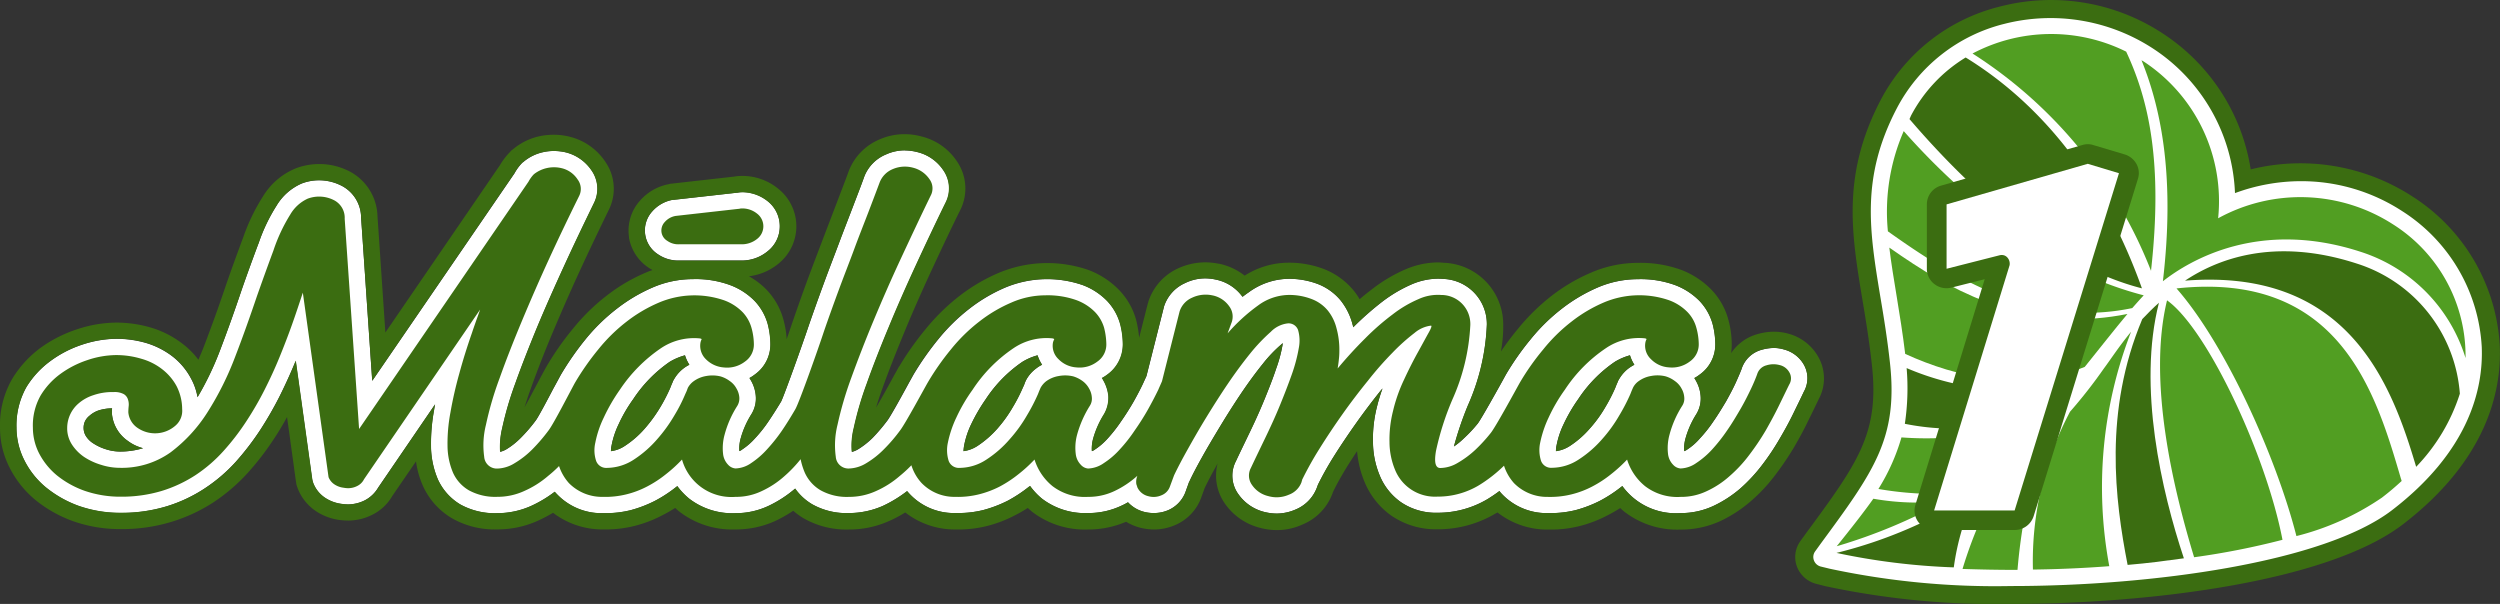 <svg xmlns="http://www.w3.org/2000/svg" width="178" height="43" viewBox="0 0 178 43">
  <rect x="0" y="0" width="178" height="43" fill="#333333" stroke="none"/>
  <g id="グループ_205" data-name="グループ 205" transform="translate(-21.262 -25.288)">
    <g id="グループ_97" data-name="グループ 97" transform="translate(21.262 34.839)">
      <g id="グループ_93" data-name="グループ 93" transform="translate(45.918 4.133)">
        <path id="パス_192" data-name="パス 192" d="M163.452,66.073a1.441,1.441,0,0,0-.309.033h-.025l-.066.006-4.454.5-.055,0-.056.009a2.54,2.54,0,0,0-1.417.813,2.016,2.016,0,0,0,.406,3.059,2.535,2.535,0,0,0,1.474.442h4.5a2.893,2.893,0,0,0,1.838-.665,2.246,2.246,0,0,0,.858-1.779,2.27,2.27,0,0,0-.884-1.8,2.931,2.931,0,0,0-1.813-.623Z" transform="translate(-156.542 -66.073)" fill="#fff"/>
      </g>
      <path id="パス_193" data-name="パス 193" d="M104.573,80.336h0v-.013s0,0,0,.013M87.955,57.2a3.227,3.227,0,0,0-1.32.287,2.812,2.812,0,0,0-1.557,1.58c-.219.616-.493,1.311-.8,2.122s-.656,1.674-1,2.611-.727,1.9-1.1,2.92-.743,2.05-1.094,3.07c-.407,1.221-1.7,4.828-1.922,5.285-.27.451-.572.931-.9,1.414a9.566,9.566,0,0,1-.965,1.219,4.6,4.6,0,0,1-.91.789.713.713,0,0,1-.2.117h0a2.667,2.667,0,0,1,.1-.924,6.48,6.48,0,0,1,.764-1.709,2.128,2.128,0,0,0,.306-1.317,2.585,2.585,0,0,0-.328-1.055c-.041-.076-.084-.14-.118-.2a2.809,2.809,0,0,0,.395-.261,2.619,2.619,0,0,0,1.093-2.136,5.882,5.882,0,0,0-.2-1.481,3.923,3.923,0,0,0-.913-1.6,4.793,4.793,0,0,0-1.752-1.137,7.064,7.064,0,0,0-2.659-.425,7.213,7.213,0,0,0-2.873.6,11.694,11.694,0,0,0-2.539,1.507,13.48,13.48,0,0,0-2.228,2.174,20.729,20.729,0,0,0-1.751,2.515c-.12.216-.3.566-.525.964-.373.713-1.069,2.036-1.267,2.3a11.238,11.238,0,0,1-1.068,1.242,5.333,5.333,0,0,1-1.012.805,1.6,1.6,0,0,1-.457.189,5.684,5.684,0,0,1,.149-1.687,23.507,23.507,0,0,1,.929-3.172c.447-1.257.978-2.6,1.558-4.013.594-1.425,1.249-2.9,1.939-4.4s1.406-2.991,2.1-4.425a2.274,2.274,0,0,0-.171-2.347,3.124,3.124,0,0,0-1.821-1.276,3.691,3.691,0,0,0-.851-.1,3.393,3.393,0,0,0-.744.078,3.247,3.247,0,0,0-1.389.663l-.051.045-.057.036-.052.053a3.468,3.468,0,0,0-.522.72L50.043,73.611C49.753,69.393,49.3,62.646,49.25,62a2.562,2.562,0,0,0-1.323-2.242,3.523,3.523,0,0,0-1.666-.424,3.465,3.465,0,0,0-1.22.221,3.894,3.894,0,0,0-1.809,1.582A12.4,12.4,0,0,0,41.957,63.8l-.053.132c-.385,1.035-.784,2.123-1.168,3.231-.482,1.434-1,2.886-1.552,4.332A21.435,21.435,0,0,1,37.6,74.779a4.231,4.231,0,0,0-.467-1.34,4.88,4.88,0,0,0-1.326-1.573,5.832,5.832,0,0,0-1.864-.946,7.563,7.563,0,0,0-2.155-.3,7.955,7.955,0,0,0-2.393.415,8.052,8.052,0,0,0-2.3,1.192,6.538,6.538,0,0,0-1.678,1.828,5.572,5.572,0,0,0-.709,2.894,5.158,5.158,0,0,0,.561,2.329,5.967,5.967,0,0,0,1.556,1.942,8,8,0,0,0,2.333,1.307,8.912,8.912,0,0,0,2.993.487,10.989,10.989,0,0,0,3.246-.463A10.525,10.525,0,0,0,38.1,81.28a11.441,11.441,0,0,0,2.232-1.91,19.364,19.364,0,0,0,1.759-2.3,26.147,26.147,0,0,0,1.319-2.288c.4-.791.766-1.593,1.1-2.4.024-.067.058-.135.081-.2l1.173,8.438.026.123.035.118a2.209,2.209,0,0,0,.865,1.088,2.739,2.739,0,0,0,1.106.418,3.74,3.74,0,0,0,.533.045,2.682,2.682,0,0,0,1.2-.3,2.37,2.37,0,0,0,.935-.9l4.05-5.924c-.02.127-.051.253-.068.391a13.3,13.3,0,0,0-.222,2.628,6.152,6.152,0,0,0,.5,2.347,4.023,4.023,0,0,0,1.591,1.764,5.066,5.066,0,0,0,2.62.619,5.913,5.913,0,0,0,2.4-.508,8.651,8.651,0,0,0,1.7-1.019,1.307,1.307,0,0,0,.137.153,4.377,4.377,0,0,0,3.24,1.374l.233,0a7.387,7.387,0,0,0,1.779-.21,8.849,8.849,0,0,0,1.741-.666,9.467,9.467,0,0,0,1.513-.988.437.437,0,0,0,.08-.066,4.986,4.986,0,0,0,.854.9,5.046,5.046,0,0,0,3.289,1.03,5.465,5.465,0,0,0,2.37-.527,8.424,8.424,0,0,0,1.875-1.221A3.921,3.921,0,0,0,81.364,82.4a4.965,4.965,0,0,0,2.614.627,6.01,6.01,0,0,0,2.414-.508,9.055,9.055,0,0,0,1.73-1.056c.055.065.112.128.169.19a4.334,4.334,0,0,0,3.229,1.373l.233,0a7.388,7.388,0,0,0,1.779-.21,8.979,8.979,0,0,0,1.752-.666,9.907,9.907,0,0,0,1.5-.988.5.5,0,0,0,.092-.066,4.946,4.946,0,0,0,.843.9,5.047,5.047,0,0,0,3.289,1.03,5.481,5.481,0,0,0,2.381-.527,4.485,4.485,0,0,0,.46-.24,2.365,2.365,0,0,0,1.153.683,2.756,2.756,0,0,0,.682.084,2.6,2.6,0,0,0,1.016-.2,2.282,2.282,0,0,0,1.228-1.257l.266-.739,0,0,.03-.052c.206-.452.508-1.023.89-1.711s.828-1.445,1.311-2.235.993-1.6,1.5-2.355q.788-1.16,1.526-2.076A9.743,9.743,0,0,1,114.79,71c.023-.032.058-.05.079-.079,0,.055-.011.114-.019.178a9.866,9.866,0,0,1-.446,1.638c-.227.689-.508,1.4-.813,2.146s-.639,1.492-1,2.246c-.375.781-.731,1.515-1.054,2.2a2.24,2.24,0,0,0,.165,2.334,3.2,3.2,0,0,0,1.833,1.275,3.726,3.726,0,0,0,.907.121,3.4,3.4,0,0,0,1.334-.283,2.738,2.738,0,0,0,1.553-1.632l.049-.136a22.512,22.512,0,0,1,1.115-1.991c.493-.786,1.033-1.585,1.594-2.379s1.154-1.573,1.736-2.306l.155-.183a12.557,12.557,0,0,0-.412,1.365,9.191,9.191,0,0,0-.268,2.492,6.254,6.254,0,0,0,.487,2.361,4.312,4.312,0,0,0,1.5,1.879,4.426,4.426,0,0,0,2.6.756,6.925,6.925,0,0,0,3.561-.967c.28-.173.566-.361.855-.581a1.644,1.644,0,0,0,.161.195A4.38,4.38,0,0,0,133.7,83.03l.234,0a7.385,7.385,0,0,0,1.779-.21,8.841,8.841,0,0,0,1.741-.666,9.43,9.43,0,0,0,1.512-.988.407.407,0,0,0,.081-.066,4.709,4.709,0,0,0,4.143,1.929,5.479,5.479,0,0,0,2.382-.527,8.39,8.39,0,0,0,1.9-1.244,11.564,11.564,0,0,0,1.559-1.691,17.25,17.25,0,0,0,1.232-1.851c.365-.62.7-1.23.973-1.8s.528-1.075.742-1.536a1.956,1.956,0,0,0-.02-1.953,2.3,2.3,0,0,0-1.4-1.048,2.56,2.56,0,0,0-.718-.107,3.339,3.339,0,0,0-.86.128,2.078,2.078,0,0,0-1.449,1.4c-.087.221-.224.55-.409.954s-.419.844-.684,1.32c-.274.459-.564.939-.9,1.421a9.6,9.6,0,0,1-.965,1.219,4.235,4.235,0,0,1-.9.789.777.777,0,0,1-.216.117h0a2.673,2.673,0,0,1,.1-.924,6.509,6.509,0,0,1,.764-1.709,2.13,2.13,0,0,0,.305-1.317,2.575,2.575,0,0,0-.328-1.055,1.551,1.551,0,0,0-.118-.2,2.736,2.736,0,0,0,.4-.261,2.618,2.618,0,0,0,1.093-2.136,5.867,5.867,0,0,0-.2-1.481,3.923,3.923,0,0,0-.913-1.6,4.841,4.841,0,0,0-1.74-1.137,7.135,7.135,0,0,0-2.671-.425,7.256,7.256,0,0,0-2.873.6,11.7,11.7,0,0,0-2.538,1.507,13.389,13.389,0,0,0-2.216,2.174,19.523,19.523,0,0,0-1.763,2.515l-.248.453c-.369.667-1.5,2.695-1.751,3.026a9.966,9.966,0,0,1-.984,1.051,5.078,5.078,0,0,1-.712.583,24.043,24.043,0,0,1,.985-2.9,15.643,15.643,0,0,0,1.358-5.769,3.217,3.217,0,0,0-3.1-3.259c-.146-.012-.27-.018-.4-.018a4.895,4.895,0,0,0-1.82.389,10.041,10.041,0,0,0-2.1,1.229,21.552,21.552,0,0,0-2.087,1.837l-.005.005c-.014-.087-.041-.162-.058-.235a4.554,4.554,0,0,0-.85-1.688,3.975,3.975,0,0,0-1.6-1.15,5.794,5.794,0,0,0-2.164-.376,4.9,4.9,0,0,0-2.784.969c-.14.092-.279.2-.429.312a3.111,3.111,0,0,0-1.9-1.226,3.633,3.633,0,0,0-.742-.086,3.266,3.266,0,0,0-1.445.334,2.749,2.749,0,0,0-1.5,1.66l-.01.04-.007.029-1.236,4.891c-.063.142-.143.307-.22.481-.185.4-.419.844-.684,1.32-.262.459-.564.939-.9,1.421a10.638,10.638,0,0,1-.953,1.219,4.616,4.616,0,0,1-.911.789.778.778,0,0,1-.217.117h0a2.635,2.635,0,0,1,.1-.924,6.606,6.606,0,0,1,.775-1.709,2.3,2.3,0,0,0,.306-1.317,2.782,2.782,0,0,0-.34-1.055,1.671,1.671,0,0,0-.117-.2,2.883,2.883,0,0,0,.406-.261,2.639,2.639,0,0,0,1.082-2.136,5.838,5.838,0,0,0-.2-1.481,3.913,3.913,0,0,0-.912-1.6,4.744,4.744,0,0,0-1.741-1.137,7.75,7.75,0,0,0-5.532.176,11.491,11.491,0,0,0-2.55,1.507,13.387,13.387,0,0,0-2.215,2.174,20.79,20.79,0,0,0-1.763,2.515c-.072.128-.179.326-.305.549-.387.714-1.3,2.384-1.552,2.717a12.716,12.716,0,0,1-1.056,1.242,5.811,5.811,0,0,1-1.024.805,1.68,1.68,0,0,1-.444.189,5.177,5.177,0,0,1,.137-1.692,23.62,23.62,0,0,1,.929-3.174c.447-1.259.977-2.608,1.57-4.03.579-1.406,1.234-2.882,1.927-4.394s1.409-3.009,2.1-4.428a2.247,2.247,0,0,0-.16-2.349,3.106,3.106,0,0,0-1.833-1.276,3.67,3.67,0,0,0-.9-.121ZM67.04,78.618a1.816,1.816,0,0,1,.044-.4,6.1,6.1,0,0,1,.5-1.511,10.653,10.653,0,0,1,1.048-1.8,9.682,9.682,0,0,1,2.589-2.649,4.4,4.4,0,0,1,1.09-.466,2.721,2.721,0,0,0,.312.672,2.584,2.584,0,0,0-.424.264,2.61,2.61,0,0,0-.7.827l-.038.06-.021.064-.1.23-.085.217a11.817,11.817,0,0,1-.688,1.335,10.527,10.527,0,0,1-1.127,1.554,6.817,6.817,0,0,1-1.4,1.22,2.286,2.286,0,0,1-1,.381Zm25.1,0a3.1,3.1,0,0,1,.044-.4,6.11,6.11,0,0,1,.5-1.511,12.58,12.58,0,0,1,1.048-1.8,9.543,9.543,0,0,1,2.6-2.649,4.174,4.174,0,0,1,1.079-.466,2.781,2.781,0,0,0,.323.672,2.184,2.184,0,0,0-.424.264,2.5,2.5,0,0,0-.717.827l-.026.06-.033.064-.086.23-.1.217a11.558,11.558,0,0,1-.688,1.335,9.6,9.6,0,0,1-1.114,1.554,7.1,7.1,0,0,1-1.4,1.22,2.383,2.383,0,0,1-1.008.381Zm42.181,0a1.876,1.876,0,0,1,.043-.4,6.087,6.087,0,0,1,.5-1.511,11.5,11.5,0,0,1,1.049-1.8,9.541,9.541,0,0,1,2.6-2.649,4.181,4.181,0,0,1,1.079-.466,2.708,2.708,0,0,0,.312.672,3.158,3.158,0,0,0-.424.264,2.606,2.606,0,0,0-.7.827l-.039.06-.02.064-.1.23-.085.217a11.77,11.77,0,0,1-.688,1.335,9.1,9.1,0,0,1-1.126,1.554,6.757,6.757,0,0,1-1.394,1.22,2.385,2.385,0,0,1-1.008.381Zm-102.254.027a3.256,3.256,0,0,1-.972-.157,3.581,3.581,0,0,1-.908-.42,1.655,1.655,0,0,1-.546-.548,1.1,1.1,0,0,1-.15-.564,1.136,1.136,0,0,1,.094-.455,1.16,1.16,0,0,1,.327-.406,1.922,1.922,0,0,1,.648-.377,3.25,3.25,0,0,1,.957-.148c-.007.1-.01.192-.01.287V75.9l0,.054a2.64,2.64,0,0,0,1.115,1.925,3.12,3.12,0,0,0,1.1.53,5.653,5.653,0,0,1-1.657.238Z" transform="translate(-23.54 -56.046)" fill="#fff"/>
      <g id="グループ_95" data-name="グループ 95" transform="translate(2.34 2.313)">
        <g id="グループ_94" data-name="グループ 94" transform="translate(44.75 2.976)">
          <path id="パス_194" data-name="パス 194" d="M165.465,69.555a.422.422,0,0,0,.134-.021,1.184,1.184,0,0,1,.134-.011,1.67,1.67,0,0,1,1.074.366,1.133,1.133,0,0,1,.012,1.8,1.737,1.737,0,0,1-1.087.387h-4.5a1.331,1.331,0,0,1-.806-.241.861.861,0,0,1-.415-.585.879.879,0,0,1,.232-.765,1.324,1.324,0,0,1,.769-.429Z" transform="translate(-159.997 -69.522)" fill="#3b6d11"/>
        </g>
        <path id="パス_195" data-name="パス 195" d="M153.219,75.3a1.058,1.058,0,0,0-.708-.524,1.659,1.659,0,0,0-.915.02.927.927,0,0,0-.67.639c-.107.29-.254.653-.464,1.089s-.444.907-.732,1.4-.59,1.005-.941,1.507a11.936,11.936,0,0,1-1.061,1.349,5.94,5.94,0,0,1-1.135.974,2.066,2.066,0,0,1-1.124.388.8.8,0,0,1-.524-.263,1.309,1.309,0,0,1-.366-.785,3.616,3.616,0,0,1,.11-1.371,7.326,7.326,0,0,1,.9-2.041.935.935,0,0,0,.146-.618,1.444,1.444,0,0,0-.195-.617,1.509,1.509,0,0,0-.477-.534,2.069,2.069,0,0,0-.671-.335,2.429,2.429,0,0,0-1.025-.02,2.089,2.089,0,0,0-.891.376,1.252,1.252,0,0,0-.391.461l-.1.231-.086.219a13.3,13.3,0,0,1-.769,1.487,10.186,10.186,0,0,1-1.244,1.726,7.83,7.83,0,0,1-1.648,1.435,3.508,3.508,0,0,1-1.916.6.762.762,0,0,1-.782-.491,2.515,2.515,0,0,1-.061-1.3,7.827,7.827,0,0,1,.6-1.786,11.968,11.968,0,0,1,1.16-1.986,10.506,10.506,0,0,1,2.941-2.968,4.174,4.174,0,0,1,2.723-.689c.121.014.171.053.134.094a.79.79,0,0,0-.073.23,1.31,1.31,0,0,0,.4,1.161,1.939,1.939,0,0,0,1.269.585,2.086,2.086,0,0,0,1.5-.418,1.476,1.476,0,0,0,.635-1.223,4.493,4.493,0,0,0-.171-1.181,2.549,2.549,0,0,0-.635-1.118,3.54,3.54,0,0,0-1.331-.847,6.488,6.488,0,0,0-4.626.169,10.274,10.274,0,0,0-2.282,1.35,12.006,12.006,0,0,0-2.026,1.989,17.574,17.574,0,0,0-1.672,2.375c-.309.552-1.745,3.2-2.086,3.6a11.256,11.256,0,0,1-1.087,1.183,6.879,6.879,0,0,1-1.244.921,2.481,2.481,0,0,1-1.245.366c-.35,0-.444-.416-.3-1.236a19.982,19.982,0,0,1,1.159-3.628,14.7,14.7,0,0,0,1.282-5.317,2.068,2.068,0,0,0-2.075-2.139,3.3,3.3,0,0,0-1.611.294,8.389,8.389,0,0,0-1.843,1.089,17.54,17.54,0,0,0-1.965,1.716c-.671.666-1.326,1.382-1.953,2.135.033-.212.069-.432.086-.638a5.013,5.013,0,0,0,.036-.65,5.746,5.746,0,0,0-.206-1.59,3.264,3.264,0,0,0-.623-1.256,2.751,2.751,0,0,0-1.135-.806,4.4,4.4,0,0,0-1.721-.294,3.767,3.767,0,0,0-2.111.754,12.647,12.647,0,0,0-2.16,1.979l.269-.733a1.217,1.217,0,0,0-.159-1.2,1.906,1.906,0,0,0-1.208-.775,2.252,2.252,0,0,0-1.428.168,1.6,1.6,0,0,0-.891.973l-1.254,4.973c-.073.179-.167.374-.261.6-.211.436-.455.907-.731,1.4s-.6,1.005-.952,1.507a10.726,10.726,0,0,1-1.061,1.349,5.6,5.6,0,0,1-1.135.974,2.065,2.065,0,0,1-1.124.388.782.782,0,0,1-.513-.263,1.311,1.311,0,0,1-.366-.785,3.57,3.57,0,0,1,.1-1.371,7.734,7.734,0,0,1,.9-2.041.935.935,0,0,0,.146-.618,1.454,1.454,0,0,0-.195-.617,1.593,1.593,0,0,0-.465-.534,2.2,2.2,0,0,0-.671-.335,2.489,2.489,0,0,0-1.037-.02,2.088,2.088,0,0,0-.89.376,1.522,1.522,0,0,0-.391.461l-.1.231-.086.219a13.362,13.362,0,0,1-.769,1.487,10.135,10.135,0,0,1-1.245,1.726A7.8,7.8,0,0,1,96.063,81.5a3.51,3.51,0,0,1-1.916.6.771.771,0,0,1-.782-.491,2.52,2.52,0,0,1-.06-1.3,7.777,7.777,0,0,1,.6-1.786,11.942,11.942,0,0,1,1.16-1.986A10.5,10.5,0,0,1,98,73.565a4.189,4.189,0,0,1,2.722-.689c.122.014.171.053.146.094a.762.762,0,0,0-.084.23,1.31,1.31,0,0,0,.4,1.161,1.947,1.947,0,0,0,1.281.585,2.071,2.071,0,0,0,1.489-.418,1.476,1.476,0,0,0,.634-1.223,5,5,0,0,0-.159-1.181,2.7,2.7,0,0,0-.647-1.118,3.578,3.578,0,0,0-1.319-.847,6.1,6.1,0,0,0-2.233-.345,6.022,6.022,0,0,0-2.4.514,10.276,10.276,0,0,0-2.283,1.35,12.005,12.005,0,0,0-2.026,1.989,18.506,18.506,0,0,0-1.66,2.375c-.3.527-1.56,2.858-1.935,3.36a11.278,11.278,0,0,1-1.172,1.371,6.241,6.241,0,0,1-1.245.984,2.491,2.491,0,0,1-1.257.388.9.9,0,0,1-.927-.837,6.028,6.028,0,0,1,.122-2.272,25.478,25.478,0,0,1,.977-3.338c.463-1.274.984-2.628,1.586-4.072s1.246-2.92,1.953-4.438,1.407-3.008,2.112-4.459a1.1,1.1,0,0,0-.086-1.193,1.993,1.993,0,0,0-1.159-.807,2.191,2.191,0,0,0-1.452.1,1.687,1.687,0,0,0-.928.943c-.227.607-.492,1.307-.805,2.124s-.655,1.671-1,2.607-.725,1.894-1.1,2.91-.737,2.02-1.086,3.036c-.322.99-1.726,4.979-2.014,5.474s-.6,1.005-.941,1.507a11.935,11.935,0,0,1-1.073,1.349,5.884,5.884,0,0,1-1.124.974,2.063,2.063,0,0,1-1.123.388.8.8,0,0,1-.524-.263A1.307,1.307,0,0,1,77.3,81.1a3.608,3.608,0,0,1,.11-1.371,7.321,7.321,0,0,1,.9-2.041,1.014,1.014,0,0,0,.146-.618,1.45,1.45,0,0,0-.2-.617,1.5,1.5,0,0,0-.477-.534,2.073,2.073,0,0,0-.671-.335,2.481,2.481,0,0,0-1.037-.02,2.1,2.1,0,0,0-.879.376,1.408,1.408,0,0,0-.4.461l-.086.231-.1.219a11.236,11.236,0,0,1-.757,1.487,10.806,10.806,0,0,1-1.245,1.726A7.817,7.817,0,0,1,70.962,81.5a3.539,3.539,0,0,1-1.916.6.762.762,0,0,1-.782-.491,2.394,2.394,0,0,1-.061-1.3,7.271,7.271,0,0,1,.6-1.786,12.763,12.763,0,0,1,1.148-1.986,10.819,10.819,0,0,1,2.941-2.968,4.221,4.221,0,0,1,2.734-.689c.122.014.171.053.134.094a.791.791,0,0,0-.073.23,1.334,1.334,0,0,0,.391,1.161,2,2,0,0,0,1.281.585,2.087,2.087,0,0,0,1.5-.418,1.476,1.476,0,0,0,.634-1.223,4.492,4.492,0,0,0-.171-1.181,2.66,2.66,0,0,0-.634-1.118,3.542,3.542,0,0,0-1.331-.847,6.488,6.488,0,0,0-4.626.169,10.344,10.344,0,0,0-2.294,1.35,12,12,0,0,0-2.026,1.989,18.574,18.574,0,0,0-1.66,2.375c-.334.607-1.491,2.869-1.857,3.36a12.439,12.439,0,0,1-1.172,1.371,6.306,6.306,0,0,1-1.257.984,2.451,2.451,0,0,1-1.246.388.9.9,0,0,1-.927-.836,6,6,0,0,1,.122-2.27,23.732,23.732,0,0,1,.977-3.336c.451-1.272.984-2.624,1.586-4.067s1.245-2.918,1.941-4.434,1.407-2.994,2.123-4.444a1.117,1.117,0,0,0-.1-1.2A1.865,1.865,0,0,0,65.8,60.76a2.32,2.32,0,0,0-1.929.4l-.061.052a2.431,2.431,0,0,0-.366.513L51.384,79.331s-.96-14.019-1.025-14.966a1.405,1.405,0,0,0-.726-1.306,2.317,2.317,0,0,0-1.907-.128,2.774,2.774,0,0,0-1.243,1.132,11.988,11.988,0,0,0-1.2,2.567c-.382,1.028-.765,2.09-1.16,3.209-.487,1.438-1,2.892-1.562,4.349a21.576,21.576,0,0,1-1.965,3.942,10.772,10.772,0,0,1-2.636,2.866,5.985,5.985,0,0,1-3.613,1.1,4.368,4.368,0,0,1-1.317-.209,4.569,4.569,0,0,1-1.221-.563,3.144,3.144,0,0,1-.879-.9,2.119,2.119,0,0,1-.329-1.178,2.312,2.312,0,0,1,.805-1.731,2.986,2.986,0,0,1,1.038-.584,4.128,4.128,0,0,1,1.477-.229,1.368,1.368,0,0,1,.709.146.675.675,0,0,1,.3.388,1.092,1.092,0,0,1,.049.469c-.017.172-.025.323-.025.442a1.5,1.5,0,0,0,.648,1.1,2.2,2.2,0,0,0,2.721-.168,1.386,1.386,0,0,0,.464-1.162,3.63,3.63,0,0,0-.4-1.643,3.825,3.825,0,0,0-1.025-1.2,4.281,4.281,0,0,0-1.477-.742,6.175,6.175,0,0,0-1.819-.263,6.528,6.528,0,0,0-2.025.356,6.939,6.939,0,0,0-1.965,1.016,5.278,5.278,0,0,0-1.368,1.507,4.331,4.331,0,0,0-.549,2.293,4.01,4.01,0,0,0,.44,1.821,5.036,5.036,0,0,0,1.269,1.571,6.692,6.692,0,0,0,1.977,1.1,7.783,7.783,0,0,0,2.588.419,9.9,9.9,0,0,0,2.893-.409,9.521,9.521,0,0,0,2.416-1.13,10.3,10.3,0,0,0,1.99-1.717,17.091,17.091,0,0,0,1.659-2.167,23.018,23.018,0,0,0,1.257-2.176c.382-.754.741-1.528,1.062-2.314s.623-1.567.9-2.345.524-1.531.769-2.27l1.831,13.137a1.106,1.106,0,0,0,.415.512,1.489,1.489,0,0,0,.659.241,1.809,1.809,0,0,0,.329.033,1.422,1.422,0,0,0,.659-.168,1.06,1.06,0,0,0,.465-.472L60,70.829c-.094.291-.2.559-.293.828s-.187.526-.281.816c-.35,1-.656,1.979-.916,2.942a28.06,28.06,0,0,0-.622,2.742,11.854,11.854,0,0,0-.207,2.4,5,5,0,0,0,.4,1.906A2.756,2.756,0,0,0,59.207,83.7a3.9,3.9,0,0,0,2.013.461,4.55,4.55,0,0,0,1.917-.412,6.778,6.778,0,0,0,1.709-1.079,8.6,8.6,0,0,0,.775-.7,3.482,3.482,0,0,0,.7,1.211,3.307,3.307,0,0,0,2.416.983,6.265,6.265,0,0,0,1.672-.178,6.541,6.541,0,0,0,1.49-.564,8.054,8.054,0,0,0,1.33-.87,10.162,10.162,0,0,0,1.147-1.046,3.657,3.657,0,0,0,3.808,2.658,4.221,4.221,0,0,0,1.869-.412,6.525,6.525,0,0,0,1.634-1.079,9.135,9.135,0,0,0,1.134-1.192,4.88,4.88,0,0,0,.294.951A2.768,2.768,0,0,0,84.253,83.7a3.832,3.832,0,0,0,2,.465,4.6,4.6,0,0,0,1.929-.412,6.708,6.708,0,0,0,1.7-1.079,9.085,9.085,0,0,0,.826-.76,3.311,3.311,0,0,0,.729,1.267,3.257,3.257,0,0,0,2.4.983,6.171,6.171,0,0,0,1.673-.178,6.857,6.857,0,0,0,1.5-.564,8.482,8.482,0,0,0,1.318-.87,10.2,10.2,0,0,0,1.147-1.046,3.955,3.955,0,0,0,1.281,1.894,3.791,3.791,0,0,0,2.526.764,4.308,4.308,0,0,0,1.88-.412,6.694,6.694,0,0,0,1.623-1.079l.015-.015a1.153,1.153,0,0,0-.076.6l.061.178v.02a1.135,1.135,0,0,0,.793.66,1.372,1.372,0,0,0,.928-.062,1.03,1.03,0,0,0,.6-.6l.305-.824.025-.053c.227-.474.537-1.069.94-1.788s.83-1.469,1.319-2.267,1-1.606,1.538-2.4,1.074-1.518,1.586-2.152a12.7,12.7,0,0,1,1.478-1.557,2.006,2.006,0,0,1,1.2-.6.712.712,0,0,1,.745.481,2.716,2.716,0,0,1,.049,1.275,11.373,11.373,0,0,1-.488,1.85c-.244.692-.528,1.424-.842,2.194s-.663,1.533-1.037,2.31-.729,1.508-1.05,2.193a1.139,1.139,0,0,0,.086,1.2,1.933,1.933,0,0,0,1.16.794,2.153,2.153,0,0,0,1.464-.1,1.511,1.511,0,0,0,.915-.931c0-.038,0-.056.013-.062s.013-.024.013-.063a23.892,23.892,0,0,1,1.256-2.247c.5-.8,1.05-1.624,1.624-2.435s1.183-1.609,1.794-2.361a23.745,23.745,0,0,1,1.758-2.006,13.9,13.9,0,0,1,1.574-1.412,2.239,2.239,0,0,1,1.171-.521c.077,0,.02.174-.17.512s-.444.813-.758,1.379-.651,1.223-.988,1.954a11.2,11.2,0,0,0-.794,2.267,8.27,8.27,0,0,0-.243,2.195,5.226,5.226,0,0,0,.39,1.944,3.066,3.066,0,0,0,3.027,1.923,5.677,5.677,0,0,0,2.954-.809,10.02,10.02,0,0,0,1.782-1.393,3.438,3.438,0,0,0,.709,1.239,3.3,3.3,0,0,0,2.416.983,6.267,6.267,0,0,0,1.672-.178,6.559,6.559,0,0,0,1.49-.564,8.069,8.069,0,0,0,1.33-.87,10.252,10.252,0,0,0,1.147-1.046,3.951,3.951,0,0,0,1.281,1.894,3.771,3.771,0,0,0,2.526.764,4.219,4.219,0,0,0,1.869-.412,6.536,6.536,0,0,0,1.635-1.079,9.678,9.678,0,0,0,1.4-1.514,17.72,17.72,0,0,0,1.16-1.727c.337-.594.647-1.165.927-1.738s.517-1.067.745-1.529A.835.835,0,0,0,153.219,75.3ZM106.85,82.627c0-.012,0-.013,0-.013v.013Z" transform="translate(-28.157 -60.651)" fill="#3b6d11"/>
      </g>
      <g id="グループ_96" data-name="グループ 96" transform="translate(0 0)">
        <path id="パス_196" data-name="パス 196" d="M153.6,101.156a9.683,9.683,0,0,0-2.589,2.649,10.655,10.655,0,0,0-1.048,1.8,6.1,6.1,0,0,0-.5,1.511,1.815,1.815,0,0,0-.044.4,2.286,2.286,0,0,0,1-.381,6.817,6.817,0,0,0,1.4-1.22,10.527,10.527,0,0,0,1.127-1.554,11.818,11.818,0,0,0,.688-1.335l.085-.217.1-.23.021-.064.038-.06a2.61,2.61,0,0,1,.7-.827,2.583,2.583,0,0,1,.424-.264,2.72,2.72,0,0,1-.312-.672A4.4,4.4,0,0,0,153.6,101.156Z" transform="translate(-105.919 -84.943)" fill="#3b6d11"/>
        <path id="パス_197" data-name="パス 197" d="M227.563,101.156a9.543,9.543,0,0,0-2.6,2.649,12.579,12.579,0,0,0-1.048,1.8,6.11,6.11,0,0,0-.5,1.511,3.1,3.1,0,0,0-.044.4,2.383,2.383,0,0,0,1.008-.381,7.1,7.1,0,0,0,1.4-1.22,9.6,9.6,0,0,0,1.114-1.554,11.556,11.556,0,0,0,.688-1.335l.1-.217.086-.23.033-.064.026-.06a2.5,2.5,0,0,1,.717-.827,2.182,2.182,0,0,1,.424-.264,2.78,2.78,0,0,1-.323-.672A4.174,4.174,0,0,0,227.563,101.156Z" transform="translate(-154.767 -84.943)" fill="#3b6d11"/>
        <path id="パス_198" data-name="パス 198" d="M40.816,112.326l0-.054v-.042c0-.1,0-.185.01-.287a3.25,3.25,0,0,0-.957.148,1.922,1.922,0,0,0-.648.377,1.16,1.16,0,0,0-.327.406,1.135,1.135,0,0,0-.094.455,1.1,1.1,0,0,0,.15.564,1.655,1.655,0,0,0,.546.548,3.581,3.581,0,0,0,.908.42,3.256,3.256,0,0,0,.972.157,5.653,5.653,0,0,0,1.657-.238,3.12,3.12,0,0,1-1.1-.53A2.64,2.64,0,0,1,40.816,112.326Z" transform="translate(-32.844 -92.421)" fill="#3b6d11"/>
        <path id="パス_199" data-name="パス 199" d="M351.834,101.156a9.542,9.542,0,0,0-2.6,2.649,11.5,11.5,0,0,0-1.049,1.8,6.086,6.086,0,0,0-.5,1.511,1.875,1.875,0,0,0-.043.4,2.385,2.385,0,0,0,1.008-.381,6.759,6.759,0,0,0,1.394-1.22,9.1,9.1,0,0,0,1.126-1.554,11.778,11.778,0,0,0,.688-1.335l.085-.217.1-.23.02-.064.039-.06a2.605,2.605,0,0,1,.7-.827,3.152,3.152,0,0,1,.424-.264,2.707,2.707,0,0,1-.312-.672A4.181,4.181,0,0,0,351.834,101.156Z" transform="translate(-236.857 -84.943)" fill="#3b6d11"/>
        <path id="パス_200" data-name="パス 200" d="M150.693,69.56a3.484,3.484,0,0,0-2.087-1.594,3.878,3.878,0,0,0-1.042-.144,4.242,4.242,0,0,0-1.185.177,3.3,3.3,0,0,0-1.861,1.353,4.448,4.448,0,0,0,.043-.63,6.678,6.678,0,0,0-.247-1.782,4.947,4.947,0,0,0-1.18-2.09,6,6,0,0,0-2.163-1.428,8.5,8.5,0,0,0-3.109-.5,8.389,8.389,0,0,0-3.33.7,12.665,12.665,0,0,0-2.805,1.653,14.727,14.727,0,0,0-2.4,2.359,19.931,19.931,0,0,0-1.2,1.6,9.89,9.89,0,0,0,.164-1.948,4.394,4.394,0,0,0-4.115-4.366l-.035,0-.023,0c-.166-.014-.322-.032-.493-.032a6.015,6.015,0,0,0-2.269.484,10.9,10.9,0,0,0-2.349,1.382c-.308.234-.629.483-.94.757a4.327,4.327,0,0,0-.448-.647,5.172,5.172,0,0,0-2.072-1.495,6.937,6.937,0,0,0-2.608-.459,5.829,5.829,0,0,0-3.056.92,4.394,4.394,0,0,0-1.789-.841l-.036-.006-.024,0a5.066,5.066,0,0,0-.95-.1,4.683,4.683,0,0,0-1.958.437,3.943,3.943,0,0,0-2.1,2.359l-.018.081-.026.07-.615,2.428a7.684,7.684,0,0,0-.219-1.3,4.975,4.975,0,0,0-1.192-2.09,5.975,5.975,0,0,0-2.162-1.428,8.941,8.941,0,0,0-6.439.2,12.655,12.655,0,0,0-2.8,1.653,14.729,14.729,0,0,0-2.4,2.359A21.321,21.321,0,0,0,85.285,70.3l-.022.018-.01.017c-.062.113-.159.3-.3.541-.257.475-.96,1.763-1.318,2.353.127-.421.272-.861.442-1.332.442-1.234.967-2.568,1.542-3.964s1.225-2.872,1.913-4.361c.7-1.507,1.4-3,2.1-4.41a3.418,3.418,0,0,0-.244-3.481,4.233,4.233,0,0,0-2.507-1.758,4.639,4.639,0,0,0-1.209-.165,4.45,4.45,0,0,0-1.8.379,4.013,4.013,0,0,0-2.172,2.228c-.223.627-.5,1.328-.8,2.121s-.646,1.688-1,2.617-.729,1.916-1.106,2.927c-.379,1.026-.749,2.077-1.1,3.094-.1.29-.243.723-.42,1.23a6.773,6.773,0,0,0-.237-1.412,4.958,4.958,0,0,0-1.179-2.09,5.375,5.375,0,0,0-1.273-.977,4.053,4.053,0,0,0,2.1-.894,3.418,3.418,0,0,0-.038-5.358,4.007,4.007,0,0,0-2.552-.891,3.52,3.52,0,0,0-.389.021h-.012l-.143.024-4.443.5-.111.009-.11.03a3.626,3.626,0,0,0-2.055,1.173,3.184,3.184,0,0,0-.783,2.6l0,.024,0,.036a3.233,3.233,0,0,0,1.393,2.115c.086.063.19.114.28.17a4.477,4.477,0,0,0-.474.179,12.416,12.416,0,0,0-2.805,1.653,14.271,14.271,0,0,0-2.4,2.359A20.285,20.285,0,0,0,60.173,70.3l-.009.018-.011.016c-.111.2-.3.55-.525.969-.256.488-.74,1.4-1.017,1.9.126-.41.266-.84.433-1.3.441-1.231.955-2.564,1.542-3.958s1.228-2.865,1.912-4.356,1.4-2.978,2.093-4.406a3.366,3.366,0,0,0-.244-3.48,4.266,4.266,0,0,0-2.5-1.757A4.537,4.537,0,0,0,60.7,53.8a4.9,4.9,0,0,0-1.009.1,4.437,4.437,0,0,0-1.875.907l-.042.036-.114.085-.091.107a4.5,4.5,0,0,0-.7.914L48.7,67.88c-.253-3.75-.522-7.762-.56-8.249a3.715,3.715,0,0,0-1.91-3.18,4.677,4.677,0,0,0-2.248-.566,4.737,4.737,0,0,0-1.616.289A4.9,4.9,0,0,0,39.979,58.2a13.75,13.75,0,0,0-1.4,2.909l-.051.13c-.389,1.053-.791,2.15-1.176,3.265q-.722,2.145-1.542,4.292c-.132.353-.28.687-.422,1.025a5.583,5.583,0,0,0-1.147-1.152,6.821,6.821,0,0,0-2.229-1.138,8.635,8.635,0,0,0-2.5-.356,9.007,9.007,0,0,0-2.762.475A9.427,9.427,0,0,0,24.108,69a7.717,7.717,0,0,0-1.964,2.16,6.55,6.55,0,0,0-.881,3.494,6.224,6.224,0,0,0,.684,2.849A7.174,7.174,0,0,0,23.8,79.816a9.158,9.158,0,0,0,2.689,1.505,10,10,0,0,0,3.388.555,12.033,12.033,0,0,0,3.6-.518,11.714,11.714,0,0,0,3-1.4,12.825,12.825,0,0,0,2.451-2.113A19.709,19.709,0,0,0,40.8,75.4c.324-.485.612-.98.9-1.5l.632,4.58.04.246.081.236a3.45,3.45,0,0,0,1.326,1.651,3.965,3.965,0,0,0,1.556.6,5.187,5.187,0,0,0,.723.057,3.839,3.839,0,0,0,1.732-.425,3.359,3.359,0,0,0,1.4-1.322l1.692-2.468a6.4,6.4,0,0,0,.51,1.781,5.106,5.106,0,0,0,2.058,2.273,6.115,6.115,0,0,0,3.215.789,6.993,6.993,0,0,0,2.887-.614,11.649,11.649,0,0,0,1.087-.568A5.793,5.793,0,0,0,64.1,81.9c.1,0,.184,0,.276,0a8.317,8.317,0,0,0,2.076-.252,8.957,8.957,0,0,0,1.992-.768,9.668,9.668,0,0,0,.891-.512c.081.075.163.149.259.233a6.152,6.152,0,0,0,4.04,1.3,6.738,6.738,0,0,0,2.883-.63,9.829,9.829,0,0,0,1.224-.7,5.007,5.007,0,0,0,.734.534,6.12,6.12,0,0,0,3.226.8,6.911,6.911,0,0,0,2.887-.614,8.971,8.971,0,0,0,1.129-.6,5.719,5.719,0,0,0,3.5,1.212c.091,0,.184,0,.264,0a8.255,8.255,0,0,0,2.076-.252,8.957,8.957,0,0,0,1.992-.768,9.8,9.8,0,0,0,.891-.512c.081.075.174.149.259.233a6.149,6.149,0,0,0,4.039,1.3,6.757,6.757,0,0,0,2.7-.55,3.859,3.859,0,0,0,1,.423,4.235,4.235,0,0,0,.984.127,3.744,3.744,0,0,0,1.474-.3,3.38,3.38,0,0,0,1.868-1.905l.254-.7,0-.01c.2-.422.49-.976.863-1.648a1.084,1.084,0,0,0,.081-.161,3.455,3.455,0,0,0,.489,2.846,4.343,4.343,0,0,0,2.508,1.756,4.613,4.613,0,0,0,1.211.165,4.329,4.329,0,0,0,1.8-.385,3.825,3.825,0,0,0,2.2-2.322l.031-.068c.266-.551.615-1.16,1.016-1.814.221-.345.436-.683.669-1.033a7.317,7.317,0,0,0,.547,2.229,5.523,5.523,0,0,0,1.9,2.37,5.6,5.6,0,0,0,3.279.966,8.03,8.03,0,0,0,4.155-1.136.854.854,0,0,0,.113-.065,5.74,5.74,0,0,0,3.507,1.221c.1,0,.184,0,.276,0a8.251,8.251,0,0,0,2.076-.252,8.929,8.929,0,0,0,1.991-.768,9.58,9.58,0,0,0,.891-.512c.08.075.164.149.259.233a6.15,6.15,0,0,0,4.039,1.3,6.732,6.732,0,0,0,2.883-.63,9.476,9.476,0,0,0,2.167-1.435,11.911,11.911,0,0,0,1.727-1.868,20.542,20.542,0,0,0,1.316-1.953c.378-.654.724-1.285,1.008-1.892.279-.557.526-1.073.741-1.521A3.105,3.105,0,0,0,150.693,69.56ZM67.2,60.929a2,2,0,0,1,.5-1.673,2.54,2.54,0,0,1,1.417-.813l.056-.009.055,0,4.454-.5.066-.006h.025a1.442,1.442,0,0,1,.309-.033,2.931,2.931,0,0,1,1.813.623,2.27,2.27,0,0,1,.884,1.8,2.246,2.246,0,0,1-.858,1.779,2.893,2.893,0,0,1-1.838.665h-4.5a2.535,2.535,0,0,1-1.474-.442A2.02,2.02,0,0,1,67.2,60.929Zm82.5,11.158c-.215.461-.463.965-.742,1.536s-.608,1.183-.973,1.8a17.254,17.254,0,0,1-1.232,1.851,11.562,11.562,0,0,1-1.559,1.691,8.389,8.389,0,0,1-1.9,1.244,5.479,5.479,0,0,1-2.382.527,4.709,4.709,0,0,1-4.143-1.929.406.406,0,0,1-.081.066,9.43,9.43,0,0,1-1.512.988,8.844,8.844,0,0,1-1.741.666,7.386,7.386,0,0,1-1.779.21l-.234,0a4.38,4.38,0,0,1-3.241-1.374,1.649,1.649,0,0,1-.161-.195c-.289.22-.575.408-.855.581a6.925,6.925,0,0,1-3.561.967,4.426,4.426,0,0,1-2.6-.756,4.312,4.312,0,0,1-1.5-1.879,6.254,6.254,0,0,1-.487-2.361,9.192,9.192,0,0,1,.268-2.492,12.562,12.562,0,0,1,.412-1.365l-.155.183c-.582.733-1.173,1.511-1.736,2.306s-1.1,1.593-1.594,2.379a22.517,22.517,0,0,0-1.115,1.991l-.049.136a2.738,2.738,0,0,1-1.553,1.632,3.4,3.4,0,0,1-1.334.283,3.727,3.727,0,0,1-.907-.121,3.2,3.2,0,0,1-1.833-1.275,2.24,2.24,0,0,1-.165-2.334c.322-.688.678-1.422,1.054-2.2q.545-1.131,1-2.246c.3-.748.585-1.457.813-2.146a9.866,9.866,0,0,0,.446-1.638c.008-.064.015-.123.019-.178-.021.029-.056.047-.079.079a9.742,9.742,0,0,0-1.33,1.394q-.739.914-1.526,2.076c-.509.757-1.027,1.559-1.5,2.355s-.919,1.536-1.311,2.235-.684,1.26-.89,1.711l-.03.052,0,0-.266.739a2.282,2.282,0,0,1-1.228,1.257,2.6,2.6,0,0,1-1.016.2,2.755,2.755,0,0,1-.682-.084,2.365,2.365,0,0,1-1.153-.683,4.484,4.484,0,0,1-.46.24,5.481,5.481,0,0,1-2.381.527,5.047,5.047,0,0,1-3.289-1.03,4.946,4.946,0,0,1-.843-.9.5.5,0,0,1-.092.066,9.907,9.907,0,0,1-1.5.988,8.982,8.982,0,0,1-1.752.666,7.389,7.389,0,0,1-1.779.21l-.233,0a4.334,4.334,0,0,1-3.229-1.373c-.058-.062-.114-.125-.169-.19a9.054,9.054,0,0,1-1.73,1.056,6.01,6.01,0,0,1-2.414.508,4.965,4.965,0,0,1-2.614-.627,3.921,3.921,0,0,1-1.208-1.121A8.425,8.425,0,0,1,76,80.213a5.464,5.464,0,0,1-2.37.527,5.046,5.046,0,0,1-3.289-1.03,4.987,4.987,0,0,1-.854-.9.435.435,0,0,1-.08.066,9.467,9.467,0,0,1-1.513.988,8.852,8.852,0,0,1-1.741.666,7.389,7.389,0,0,1-1.779.21c-.072,0-.156,0-.233,0a4.378,4.378,0,0,1-3.24-1.374,1.308,1.308,0,0,1-.137-.153,8.652,8.652,0,0,1-1.7,1.019,5.913,5.913,0,0,1-2.4.508,5.066,5.066,0,0,1-2.62-.619,4.023,4.023,0,0,1-1.591-1.764,6.152,6.152,0,0,1-.5-2.347,13.3,13.3,0,0,1,.222-2.628c.017-.137.048-.263.068-.391L48.2,78.914a2.369,2.369,0,0,1-.935.9,2.682,2.682,0,0,1-1.2.3,3.742,3.742,0,0,1-.533-.045,2.739,2.739,0,0,1-1.106-.418,2.209,2.209,0,0,1-.865-1.088l-.035-.118-.026-.123-1.173-8.438c-.023.067-.058.136-.081.2-.338.809-.708,1.611-1.1,2.4a26.148,26.148,0,0,1-1.319,2.288,19.364,19.364,0,0,1-1.759,2.3,11.44,11.44,0,0,1-2.232,1.91,10.524,10.524,0,0,1-2.706,1.268,10.989,10.989,0,0,1-3.246.463,8.912,8.912,0,0,1-2.993-.487,8,8,0,0,1-2.333-1.307,5.968,5.968,0,0,1-1.556-1.942,5.159,5.159,0,0,1-.561-2.329,5.572,5.572,0,0,1,.709-2.894,6.538,6.538,0,0,1,1.678-1.828,8.052,8.052,0,0,1,2.3-1.192,7.954,7.954,0,0,1,2.393-.415,7.563,7.563,0,0,1,2.155.3,5.832,5.832,0,0,1,1.864.946,4.88,4.88,0,0,1,1.326,1.573,4.231,4.231,0,0,1,.467,1.34A21.435,21.435,0,0,0,36.907,69.2c.554-1.446,1.07-2.9,1.552-4.332.384-1.108.783-2.2,1.168-3.231l.053-.132a12.394,12.394,0,0,1,1.274-2.665,3.894,3.894,0,0,1,1.809-1.582,3.465,3.465,0,0,1,1.22-.221,3.523,3.523,0,0,1,1.666.424,2.562,2.562,0,0,1,1.323,2.242c.048.649.5,7.4.793,11.614L57.881,56.55a3.468,3.468,0,0,1,.522-.72l.052-.053.057-.036.051-.045a3.247,3.247,0,0,1,1.389-.663,3.392,3.392,0,0,1,.744-.078,3.691,3.691,0,0,1,.851.1,3.124,3.124,0,0,1,1.821,1.276,2.273,2.273,0,0,1,.171,2.347c-.7,1.433-1.41,2.916-2.1,4.425s-1.344,2.976-1.939,4.4c-.58,1.408-1.111,2.757-1.558,4.013a23.509,23.509,0,0,0-.929,3.172,5.684,5.684,0,0,0-.149,1.687,1.6,1.6,0,0,0,.457-.189,5.333,5.333,0,0,0,1.012-.805A11.24,11.24,0,0,0,59.4,74.139c.2-.266.894-1.589,1.267-2.3.221-.4.4-.747.525-.964a20.73,20.73,0,0,1,1.751-2.515,13.48,13.48,0,0,1,2.228-2.174,11.7,11.7,0,0,1,2.539-1.507,7.213,7.213,0,0,1,2.873-.6,7.064,7.064,0,0,1,2.659.425,4.793,4.793,0,0,1,1.752,1.137,3.923,3.923,0,0,1,.913,1.6,5.882,5.882,0,0,1,.2,1.481,2.619,2.619,0,0,1-1.093,2.136,2.809,2.809,0,0,1-.395.261c.034.061.077.125.118.2a2.585,2.585,0,0,1,.328,1.055,2.128,2.128,0,0,1-.306,1.317A6.479,6.479,0,0,0,74,75.4a2.667,2.667,0,0,0-.1.924h0a.714.714,0,0,0,.2-.117,4.605,4.605,0,0,0,.91-.789A9.566,9.566,0,0,0,75.98,74.2c.324-.482.627-.963.9-1.414.226-.458,1.515-4.064,1.922-5.285.351-1.02.718-2.051,1.094-3.07s.743-1.991,1.1-2.92.689-1.8,1-2.611.585-1.506.8-2.122a2.812,2.812,0,0,1,1.557-1.58,3.227,3.227,0,0,1,1.32-.287,3.67,3.67,0,0,1,.9.121,3.106,3.106,0,0,1,1.833,1.276,2.247,2.247,0,0,1,.16,2.349c-.694,1.419-1.4,2.914-2.1,4.428s-1.348,2.987-1.927,4.394c-.593,1.422-1.123,2.771-1.57,4.03a23.621,23.621,0,0,0-.929,3.174,5.178,5.178,0,0,0-.137,1.692,1.681,1.681,0,0,0,.444-.189,5.811,5.811,0,0,0,1.024-.805,12.716,12.716,0,0,0,1.056-1.242c.25-.332,1.165-2,1.552-2.717.127-.223.234-.421.305-.549a20.792,20.792,0,0,1,1.763-2.515,13.386,13.386,0,0,1,2.215-2.174,11.491,11.491,0,0,1,2.55-1.507,7.75,7.75,0,0,1,5.532-.176,4.744,4.744,0,0,1,1.741,1.137,3.913,3.913,0,0,1,.912,1.6,5.838,5.838,0,0,1,.2,1.481,2.639,2.639,0,0,1-1.082,2.136,2.884,2.884,0,0,1-.406.261,1.669,1.669,0,0,1,.117.2,2.781,2.781,0,0,1,.34,1.055,2.3,2.3,0,0,1-.306,1.317A6.606,6.606,0,0,0,99.1,75.4a2.635,2.635,0,0,0-.1.924h0a.779.779,0,0,0,.217-.117,4.616,4.616,0,0,0,.911-.789,10.638,10.638,0,0,0,.953-1.219c.336-.482.638-.963.9-1.421.265-.476.5-.915.684-1.32.077-.174.157-.339.22-.481l1.236-4.891.007-.029.01-.04a2.749,2.749,0,0,1,1.5-1.66,3.266,3.266,0,0,1,1.445-.334,3.633,3.633,0,0,1,.742.086,3.111,3.111,0,0,1,1.9,1.226c.15-.112.29-.221.429-.312a4.9,4.9,0,0,1,2.784-.969,5.794,5.794,0,0,1,2.164.376,3.975,3.975,0,0,1,1.6,1.15,4.554,4.554,0,0,1,.85,1.688c.017.073.044.148.058.235l.005-.005a21.549,21.549,0,0,1,2.087-1.837,10.041,10.041,0,0,1,2.1-1.229,4.894,4.894,0,0,1,1.82-.389c.126,0,.249.005.4.018a3.217,3.217,0,0,1,3.1,3.259,15.643,15.643,0,0,1-1.358,5.769,24.045,24.045,0,0,0-.985,2.9,5.08,5.08,0,0,0,.712-.583,9.969,9.969,0,0,0,.984-1.051c.249-.331,1.382-2.358,1.751-3.026l.248-.453a19.525,19.525,0,0,1,1.763-2.515,13.389,13.389,0,0,1,2.216-2.174,11.7,11.7,0,0,1,2.538-1.507,7.256,7.256,0,0,1,2.873-.6,7.134,7.134,0,0,1,2.671.425,4.841,4.841,0,0,1,1.74,1.137,3.923,3.923,0,0,1,.913,1.6,5.867,5.867,0,0,1,.2,1.481,2.618,2.618,0,0,1-1.093,2.136,2.735,2.735,0,0,1-.4.261,1.55,1.55,0,0,1,.118.2,2.575,2.575,0,0,1,.328,1.055,2.13,2.13,0,0,1-.305,1.317,6.509,6.509,0,0,0-.764,1.709,2.672,2.672,0,0,0-.1.924h0a.777.777,0,0,0,.216-.117,4.236,4.236,0,0,0,.9-.789,9.6,9.6,0,0,0,.965-1.219c.336-.482.627-.963.9-1.421.265-.476.5-.915.684-1.32s.322-.732.409-.954a2.078,2.078,0,0,1,1.449-1.4,3.34,3.34,0,0,1,.86-.128,2.56,2.56,0,0,1,.718.107,2.3,2.3,0,0,1,1.4,1.048A1.956,1.956,0,0,1,149.7,72.087Z" transform="translate(-21.262 -53.756)" fill="#3b6d11"/>
      </g>
    </g>
    <g id="グループ_100" data-name="グループ 100" transform="translate(149.081 25.288)">
      <path id="パス_201" data-name="パス 201" d="M413.213,68.288a57.864,57.864,0,0,1-13.246-1.267l-.643-.165a2,2,0,0,1-1.371-1.234,1.946,1.946,0,0,1,.257-1.821l.381-.527c3.712-5.043,5.246-7.137,4.7-12.02-.186-1.694-.436-3.211-.662-4.562-.8-4.8-1.48-8.95,1.273-14.255a13.132,13.132,0,0,1,8.506-6.682,14.47,14.47,0,0,1,11.562,1.894,14.165,14.165,0,0,1,6.295,9.7,14.643,14.643,0,0,1,11.486,1.91A13.484,13.484,0,0,1,448,49.945c.127,3.27-.969,8.12-6.891,12.67C435.657,66.8,422.671,68.288,413.213,68.288Z" transform="translate(-397.833 -25.288)" fill="#3b6d11"/>
      <path id="パス_202" data-name="パス 202" d="M415.721,69.555a56.4,56.4,0,0,1-12.928-1.234l-.631-.154a.7.7,0,0,1-.487-.435.68.68,0,0,1,.086-.647l.381-.528c3.8-5.167,5.54-7.527,4.943-12.91-.19-1.722-.442-3.265-.671-4.615-.79-4.778-1.411-8.547,1.149-13.468a11.862,11.862,0,0,1,7.679-6.039,13.35,13.35,0,0,1,10.535,1.734,12.9,12.9,0,0,1,5.876,10.319,13.574,13.574,0,0,1,4.694-.849,13.167,13.167,0,0,1,7.211,2.132,12.255,12.255,0,0,1,5.665,9.678c.117,2.97-.894,7.4-6.395,11.619C437.969,67.88,425.711,69.555,415.721,69.555Z" transform="translate(-400.341 -27.829)" fill="#fff"/>
      <g id="グループ_98" data-name="グループ 98" transform="translate(2.939 2.421)">
        <path id="パス_203" data-name="パス 203" d="M416.472,129.72a32.665,32.665,0,0,1-9.981,4.328,47.774,47.774,0,0,0,8.352,1.03A17.487,17.487,0,0,1,416.472,129.72Z" transform="translate(-406.491 -97.102)" fill="#3b6d11"/>
        <path id="パス_204" data-name="パス 204" d="M438.793,118.13c-.6.573-1.278,1.19-2.087,1.88-.255.224-.521.422-.774.635a31.507,31.507,0,0,0-3,6.844c1.267.04,2.573.07,3.914.066A39.982,39.982,0,0,1,438.793,118.13Z" transform="translate(-423.958 -89.401)" fill="#519e22"/>
        <path id="パス_205" data-name="パス 205" d="M424.586,116.329a23.8,23.8,0,0,0,2.364-2.368,24.044,24.044,0,0,1-10.026,1.392,14.455,14.455,0,0,1-1.642,3.671,23.832,23.832,0,0,0,5.246.326A36.4,36.4,0,0,0,424.586,116.329Z" transform="translate(-412.298 -86.631)" fill="#519e22"/>
        <path id="パス_206" data-name="パス 206" d="M414.247,131.291a18.084,18.084,0,0,1-5.1-.166c-.732,1.031-1.6,2.128-2.606,3.381A38.434,38.434,0,0,0,414.247,131.291Z" transform="translate(-406.522 -98.036)" fill="#519e22"/>
        <path id="パス_207" data-name="パス 207" d="M491.824,79.489c-6-1.948-10.058-.225-12.223,1.219,11.668-.925,14.722,7.414,16.456,13.255a13.33,13.33,0,0,0,3.112-5.207A10.546,10.546,0,0,0,491.824,79.489Z" transform="translate(-454.785 -63.146)" fill="#3b6d11"/>
        <path id="パス_208" data-name="パス 208" d="M471.993,53.8c1.913-1.5,6.862-4.448,14.072-2.1a11.469,11.469,0,0,1,7.478,7.568,11.078,11.078,0,0,0-5.15-9.511,12.169,12.169,0,0,0-12.466-.441,11.9,11.9,0,0,0-5.316-11.172c-.038-.024-.089-.047-.142-.084C471.949,41.7,472.84,46.609,471.993,53.8Z" transform="translate(-448.754 -36.195)" fill="#519e22"/>
        <path id="パス_209" data-name="パス 209" d="M474.865,89.022c-1.4,5.775.453,13.436,1.928,18.292a54.629,54.629,0,0,0,6.292-1.242C481.924,100.04,477.743,91.071,474.865,89.022Z" transform="translate(-451.33 -70.059)" fill="#519e22"/>
        <path id="パス_210" data-name="パス 210" d="M454.68,95.682c-.882,1.074-1.475,2-1.949,2.632a35.222,35.222,0,0,1-2.4,3.065,22.734,22.734,0,0,0-2.642,11.238c1.784-.023,3.614-.1,5.437-.241A30.632,30.632,0,0,1,454.68,95.682Z" transform="translate(-433.703 -74.485)" fill="#519e22"/>
        <path id="パス_211" data-name="パス 211" d="M431.193,106.256c.336-.4,1.1-1.271,1.431-1.676a19.611,19.611,0,0,1-11.67-1.179,17.113,17.113,0,0,1-.127,3.967A17.272,17.272,0,0,0,431.193,106.256Z" transform="translate(-415.96 -79.614)" fill="#3b6d11"/>
        <path id="パス_212" data-name="パス 212" d="M447.734,49.364c.857-7.674-.14-12.124-1.768-15.605a11.986,11.986,0,0,0-10.94.133A32.312,32.312,0,0,1,447.734,49.364Z" transform="translate(-425.34 -32.503)" fill="#519e22"/>
        <path id="パス_213" data-name="パス 213" d="M493.8,99.816c-1.766-6.011-4.3-14.83-15.985-13.565,3.513,4,7.132,12.11,8.538,17.632a18.95,18.95,0,0,0,6.091-2.739c.514-.394.968-.781,1.4-1.182A.8.8,0,0,0,493.8,99.816Z" transform="translate(-453.606 -68.136)" fill="#519e22"/>
        <path id="パス_214" data-name="パス 214" d="M468.133,89.533c-.44.392-.831.789-1.188,1.166-2.754,6.561-1.947,12.865-1.043,17.5,1.48-.125,2.582-.274,4.006-.469C468.315,102.939,466.6,95.529,468.133,89.533Z" transform="translate(-445.174 -70.399)" fill="#3b6d11"/>
        <path id="パス_215" data-name="パス 215" d="M438.36,53.924c-3.36-9.414-8.728-14.087-12.55-16.438a10.65,10.65,0,0,0-3.9,4.155c-.033.086-.069.157-.1.231C425.028,45.622,431.23,52.1,438.36,53.924Z" transform="translate(-416.612 -35.814)" fill="#3b6d11"/>
        <path id="パス_216" data-name="パス 216" d="M431.485,86.328c1.086-1.348,2.124-2.675,3.041-3.77-5.982,1.206-10.9-.733-15.24-3.563-.577-.38-1.158-.766-1.715-1.162.271,2.256.781,4.675,1.131,7.569C422.418,87.1,427.014,88.117,431.485,86.328Z" transform="translate(-413.81 -62.625)" fill="#519e22"/>
        <path id="パス_217" data-name="パス 217" d="M434.567,65.709c.29-.326.555-.631.818-.908a25.426,25.426,0,0,1-7.812-3.527,49.13,49.13,0,0,1-9.277-8.167,14.375,14.375,0,0,0-1.127,7.137C421.915,63.62,427.639,67.16,434.567,65.709Z" transform="translate(-413.509 -46.194)" fill="#519e22"/>
      </g>
      <g id="グループ_99" data-name="グループ 99" transform="translate(8.495 10.267)">
        <path id="パス_218" data-name="パス 218" d="M429.992,83.356h-5.733a1.424,1.424,0,0,1-1.124-.559,1.371,1.371,0,0,1-.21-1.239L427.856,65.5l-2.374.6a1.411,1.411,0,0,1-1.2-.247,1.364,1.364,0,0,1-.545-1.1V60.173a1.387,1.387,0,0,1,1.006-1.334l10.051-2.888a1.278,1.278,0,0,1,.8,0l2.241.669a1.444,1.444,0,0,1,.826.674,1.345,1.345,0,0,1,.107,1.054l-7.428,24.024A1.414,1.414,0,0,1,429.992,83.356Z" transform="translate(-422.859 -55.888)" fill="#3b6d11"/>
        <path id="パス_219" data-name="パス 219" d="M437.916,60.05l-10.051,2.889v4.584l3.776-.961a.629.629,0,0,1,.3,0,.546.546,0,0,1,.212.118.66.66,0,0,1,.2.589l-5.375,17.463h5.733l7.428-24.012Z" transform="translate(-425.583 -58.654)" fill="#fff"/>
      </g>
    </g>
  </g>
</svg>
